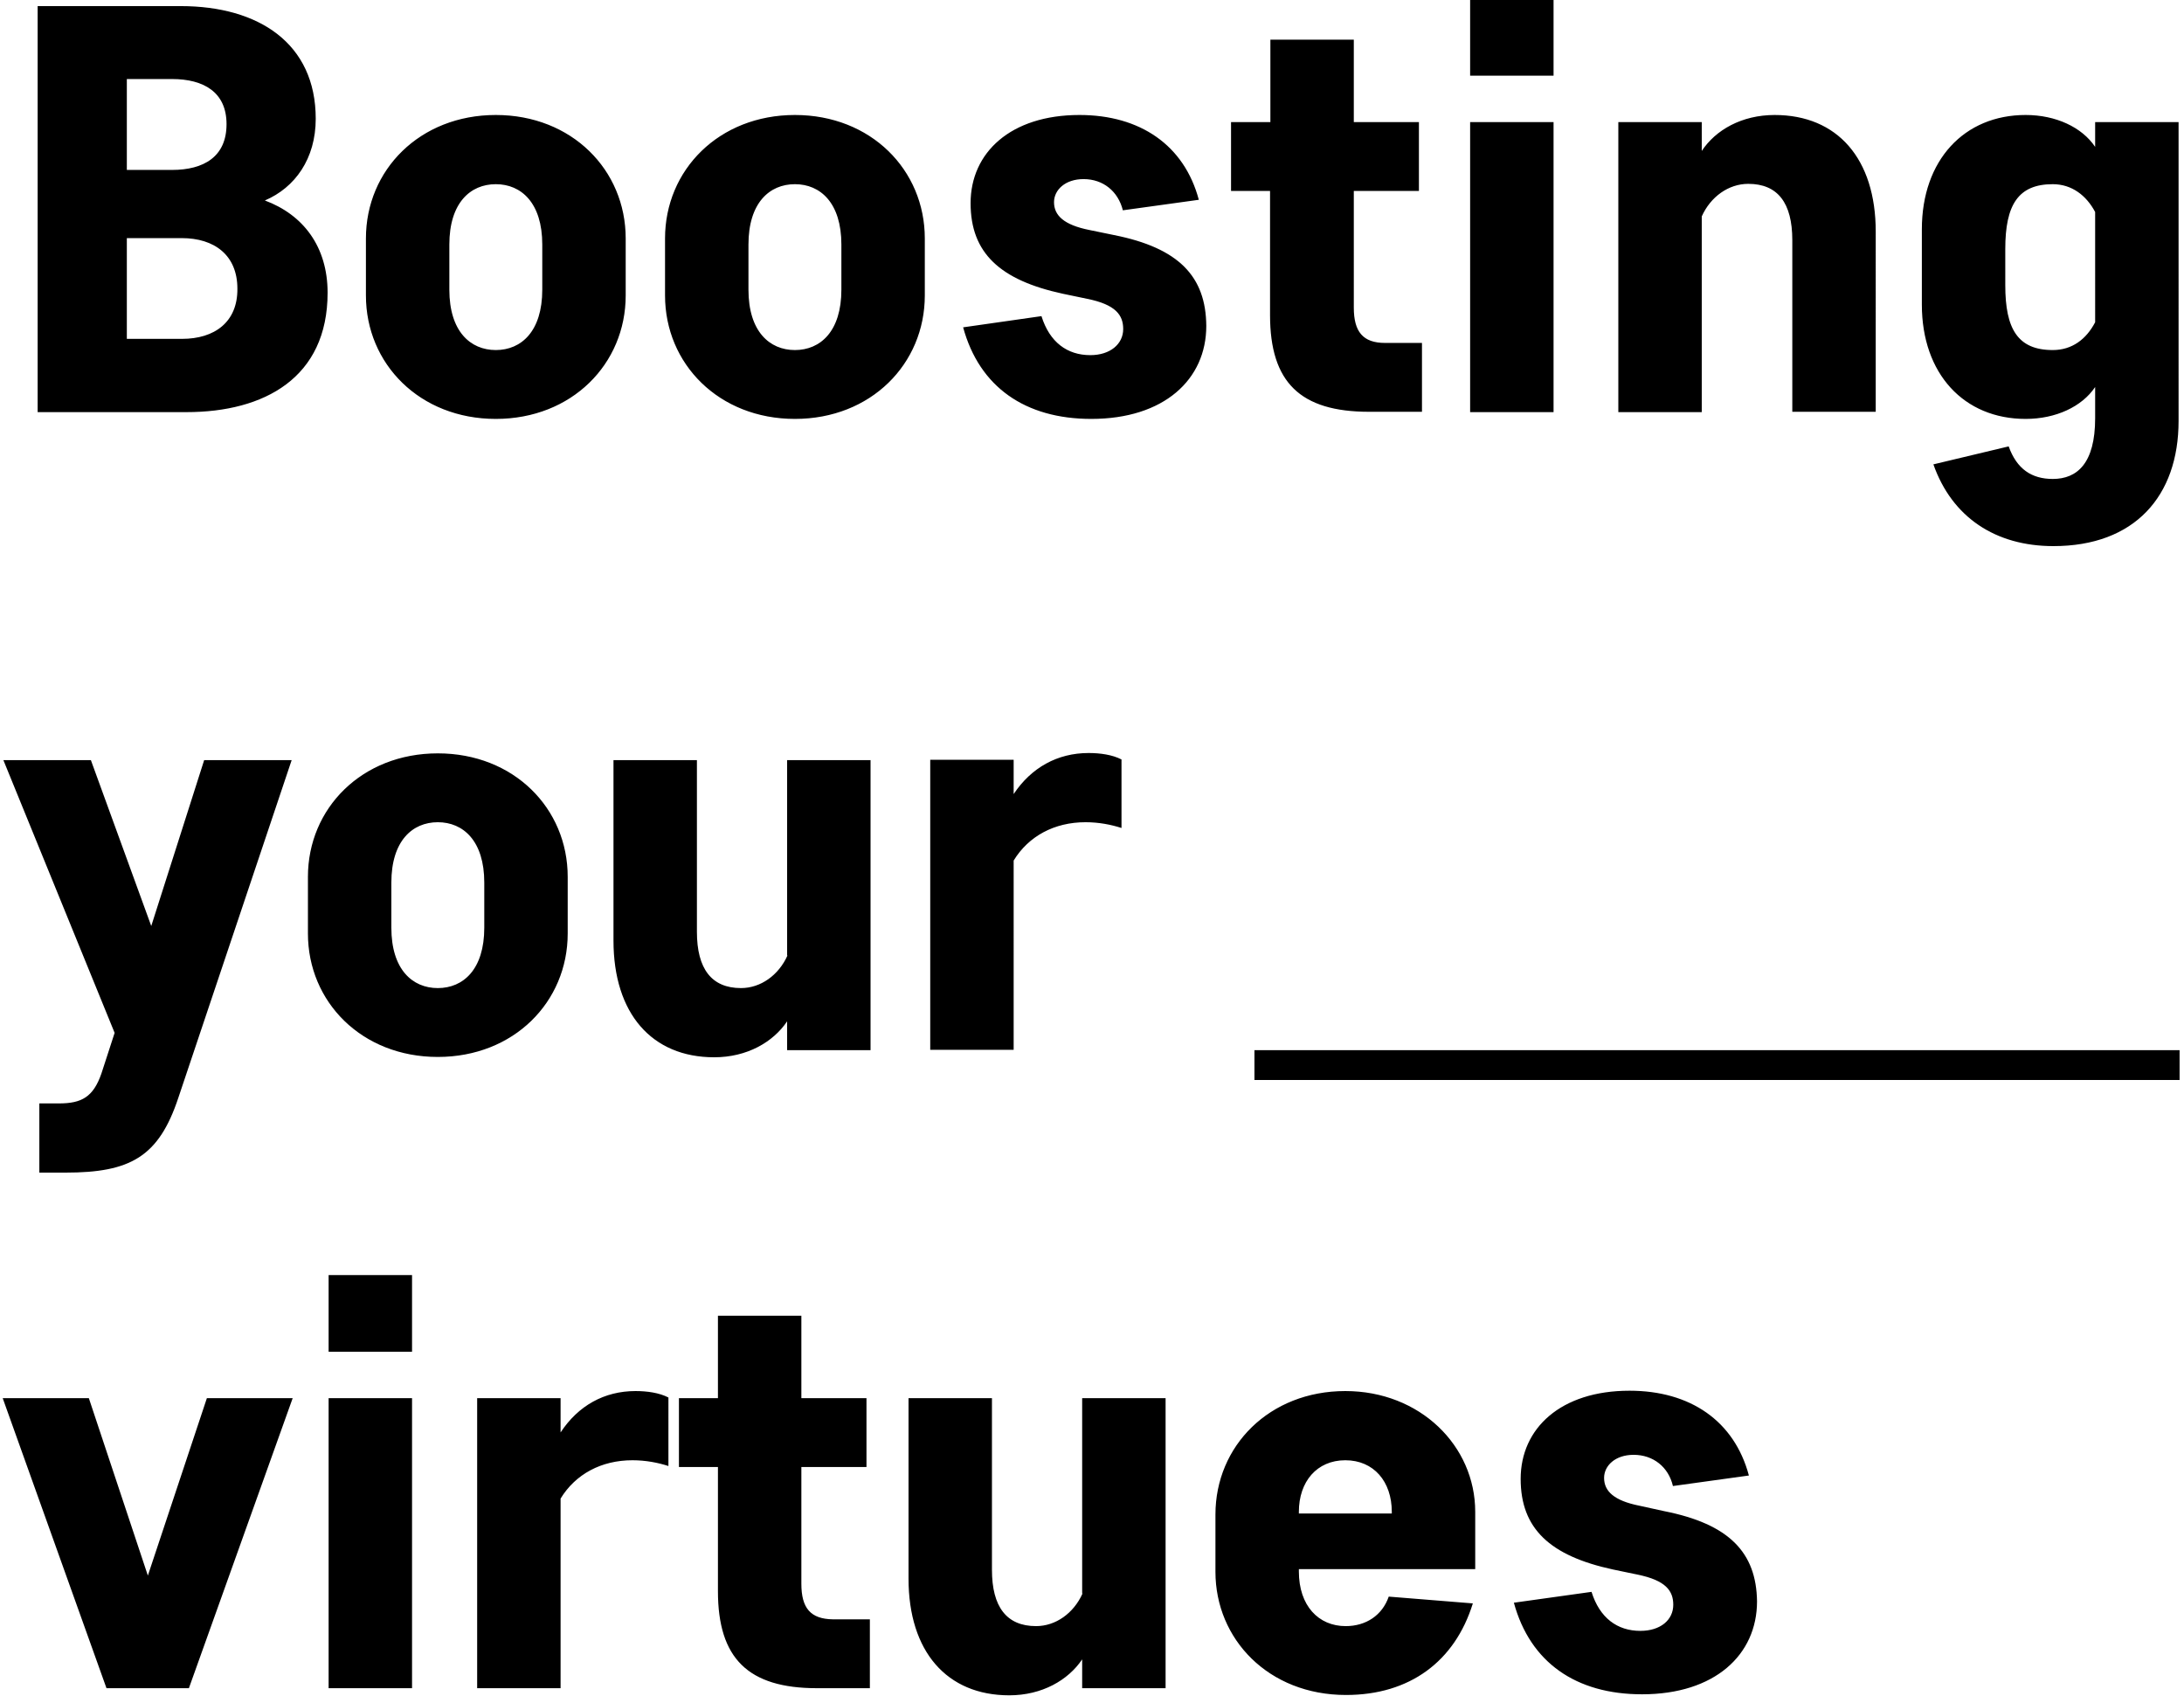 <?xml version="1.0" encoding="utf-8"?>
<!-- Generator: Adobe Illustrator 21.0.0, SVG Export Plug-In . SVG Version: 6.00 Build 0)  -->
<svg version="1.1" id="Layer_1" xmlns="http://www.w3.org/2000/svg" xmlns:xlink="http://www.w3.org/1999/xlink" x="0px" y="0px"
	 viewBox="0 0 644 500" style="enable-background:new 0 0 644 500;" xml:space="preserve">
<path d="M298.9,253.7c4.4-7.2,12-11.3,21.2-11.3c3.9,0,7.5,0.7,10.6,1.7v-20.2c-2.7-1.4-6.3-1.9-9.7-1.9c-9.2,0-16.9,4.3-22.1,12.1
	v-10.1h-24.6v85.5h24.6V253.7z M369.9,309.6v8.8l272.8,0v-8.8L369.9,309.6z M17.4,325.3h-5.8v20.4h7.7c19.1,0,27.5-4.6,33.3-22.1
	L86,224.1H60.2L44.6,273l-17.8-48.9H1l32.8,80.4l-3.9,12C27.5,323.4,24.1,325.3,17.4,325.3z M146.2,123.5
	c22.4,0,38.3-16.2,38.3-36.4V70.3c0-20.2-15.9-36.4-38.3-36.4s-38.3,16.2-38.3,36.4v16.8C107.9,107.3,123.8,123.5,146.2,123.5z
	 M132.5,72.1c0-12.3,6.2-17.8,13.7-17.8c7.5,0,13.7,5.5,13.7,17.8v13.3c0,12.3-6.2,17.8-13.7,17.8c-7.5,0-13.7-5.5-13.7-17.8V72.1z
	 M501.8,63.8c2.6-5.8,7.9-9.6,13.7-9.6c8.7,0,13,5.6,13,16.6v50.6h24.6V68.3c0-21.5-11.3-34.4-29.8-34.4c-9.7,0-17.4,4.4-21.5,10.6
	V36h-24.6v85.5h24.6V63.8z M43.6,464.5l-17.4-52.3H0.8l30.6,85.5h24.3l30.6-85.5H61L43.6,464.5z M374.5,92.9
	c0,19.8,8.9,28.5,29.2,28.5h15.6v-20.3h-10.9c-6.5,0-9.2-3.3-9.2-10.4V56.3h19.2V36h-19.2V11.7h-24.6V36H363v20.3h11.5V92.9z
	 M597.3,123.5c8.9,0,16.6-3.6,20.5-9.4v9.2c0,13.3-5.3,17.9-12.5,17.9c-6.2,0-10.6-2.9-13-9.6l-22.2,5.3
	c5.5,15.6,18.3,24.1,35.4,24.1c23.9,0,36.9-14.7,36.9-36.9V36h-24.6v7.3c-3.9-5.8-11.6-9.4-20.5-9.4c-18.1,0-30.6,13.3-30.6,33.7
	v22.2C566.7,110.2,579.1,123.5,597.3,123.5z M591.3,73.4c0-13,3.8-19.1,14-19.1c5.6,0,9.9,3.3,12.5,8.2V95c-2.6,5-6.8,8.2-12.5,8.2
	c-10.3,0-14-6.2-14-19.1V73.4z M319.2,469.8c-2.6,5.8-7.9,9.6-13.7,9.6c-8.7,0-13-5.7-13-16.6v-50.6h-24.6v53.2
	c0,21.5,11.3,34.4,29.7,34.4c9.7,0,17.4-4.5,21.5-10.6v8.5h24.6v-85.5h-24.6V469.8z M458.1,36h-24.6v85.5h24.6V36z M458.1-0.3h-24.6
	v22.6h24.6V-0.3z M232.2,281.7c-2.6,5.8-7.9,9.6-13.7,9.6c-8.7,0-13-5.7-13-16.6v-50.6h-24.6v53.2c0,21.5,11.3,34.4,29.7,34.4
	c9.7,0,17.4-4.5,21.5-10.6v8.5h24.6v-85.5h-24.6V281.7z M490.7,445.5l-7.3-1.6c-7.5-1.5-10.4-4.3-10.4-8.2c0-3.6,3.3-6.8,8.7-6.8
	c5.8,0,10.3,3.6,11.6,9.2l22.4-3.1c-4.3-16.1-17.3-25-35.2-25c-20.3,0-32.1,11.1-32.1,26c0,14.7,8.7,22.7,27.2,26.7l7.2,1.5
	c8.4,1.7,10.6,4.8,10.6,8.9c0,4.5-3.8,7.7-9.7,7.7c-6.8,0-12-3.8-14.4-11.5l-22.9,3.2c4.8,17.6,18.3,27,37.8,27
	c21.4,0,33.9-11.6,33.9-27.4C517.9,457.7,509.9,449.3,490.7,445.5z M165.3,422.3v-10.1h-24.6v85.5h24.6v-55.9
	c4.4-7.2,12-11.3,21.2-11.3c3.9,0,7.5,0.7,10.6,1.7V412c-2.7-1.4-6.3-1.9-9.7-1.9C178.2,410.1,170.5,414.4,165.3,422.3z M272.7,70.3
	c0-20.2-15.9-36.4-38.3-36.4c-22.4,0-38.3,16.2-38.3,36.4v16.8c0,20.2,15.9,36.4,38.3,36.4c22.4,0,38.3-16.2,38.3-36.4V70.3z
	 M248.1,85.4c0,12.3-6.2,17.8-13.7,17.8c-7.5,0-13.7-5.5-13.7-17.8V72.1c0-12.3,6.2-17.8,13.7-17.8c7.5,0,13.7,5.5,13.7,17.8V85.4z
	 M328.5,69.3l-7.3-1.5c-7.5-1.5-10.4-4.3-10.4-8.2c0-3.6,3.3-6.8,8.7-6.8c5.8,0,10.2,3.6,11.6,9.2l22.4-3.1
	c-4.3-16.1-17.3-25-35.2-25c-20.3,0-32.1,11.1-32.1,26c0,14.7,8.7,22.7,27.2,26.7l7.2,1.5c8.4,1.7,10.6,4.8,10.6,8.9
	c0,4.4-3.8,7.7-9.7,7.7c-6.8,0-12-3.8-14.4-11.5L284,96.5c4.8,17.6,18.3,27,37.8,27c21.4,0,33.9-11.6,33.9-27.4
	C355.6,81.5,347.6,73.1,328.5,69.3z M236.3,466.9v-34.4h19.2v-20.3h-19.2v-24.3h-24.6v24.3h-11.5v20.3h11.5v36.6
	c0,19.8,8.9,28.6,29.2,28.6h15.6v-20.3h-10.9C239,477.3,236.3,474.1,236.3,466.9z M167.4,275.2v-16.7c0-20.2-15.9-36.4-38.3-36.4
	c-22.4,0-38.3,16.2-38.3,36.4v16.7c0,20.2,15.9,36.4,38.3,36.4C151.5,311.6,167.4,295.4,167.4,275.2z M142.8,273.5
	c0,12.3-6.2,17.8-13.7,17.8c-7.5,0-13.7-5.5-13.7-17.8v-13.3c0-12.3,6.2-17.8,13.7-17.8c7.5,0,13.7,5.5,13.7,17.8V273.5z M78.1,59.1
	c8.9-3.8,15-12.3,15-24.1c0-22.2-16.8-33.2-39.8-33.2H11.1v119.7H55c22.9,0,41.6-10.1,41.6-35.2C96.6,72.7,89.4,63.3,78.1,59.1z
	 M37.4,23.3h13.3c9.4,0,16.1,3.9,16.1,13.3c0,9.6-6.7,13.5-16.1,13.5H37.4V23.3z M53.7,99.9H37.4V70.2h16.2c9.6,0,16.4,5,16.4,14.9
	C70.1,95,63.2,99.9,53.7,99.9z M396.7,410.1c-22.4,0-38.3,16.2-38.3,36.4v16.9c0,19.8,15.6,36.3,38.5,36.3c18.8,0,32.1-9.9,37.4-27
	l-24.8-2c-1.9,5.5-6.7,8.7-12.7,8.7c-8,0-13.8-6-13.8-16.1v-0.7h52v-16.9C435,426.2,418.7,410.1,396.7,410.1z M410.4,446.2H383v-0.5
	c0-8.9,5.3-15.2,13.7-15.2c8.4,0,13.7,6.3,13.7,15.2V446.2z M96.9,497.7h24.6v-85.5H96.9V497.7z M96.9,398.5h24.6v-22.6H96.9V398.5z
	"/>
</svg>

